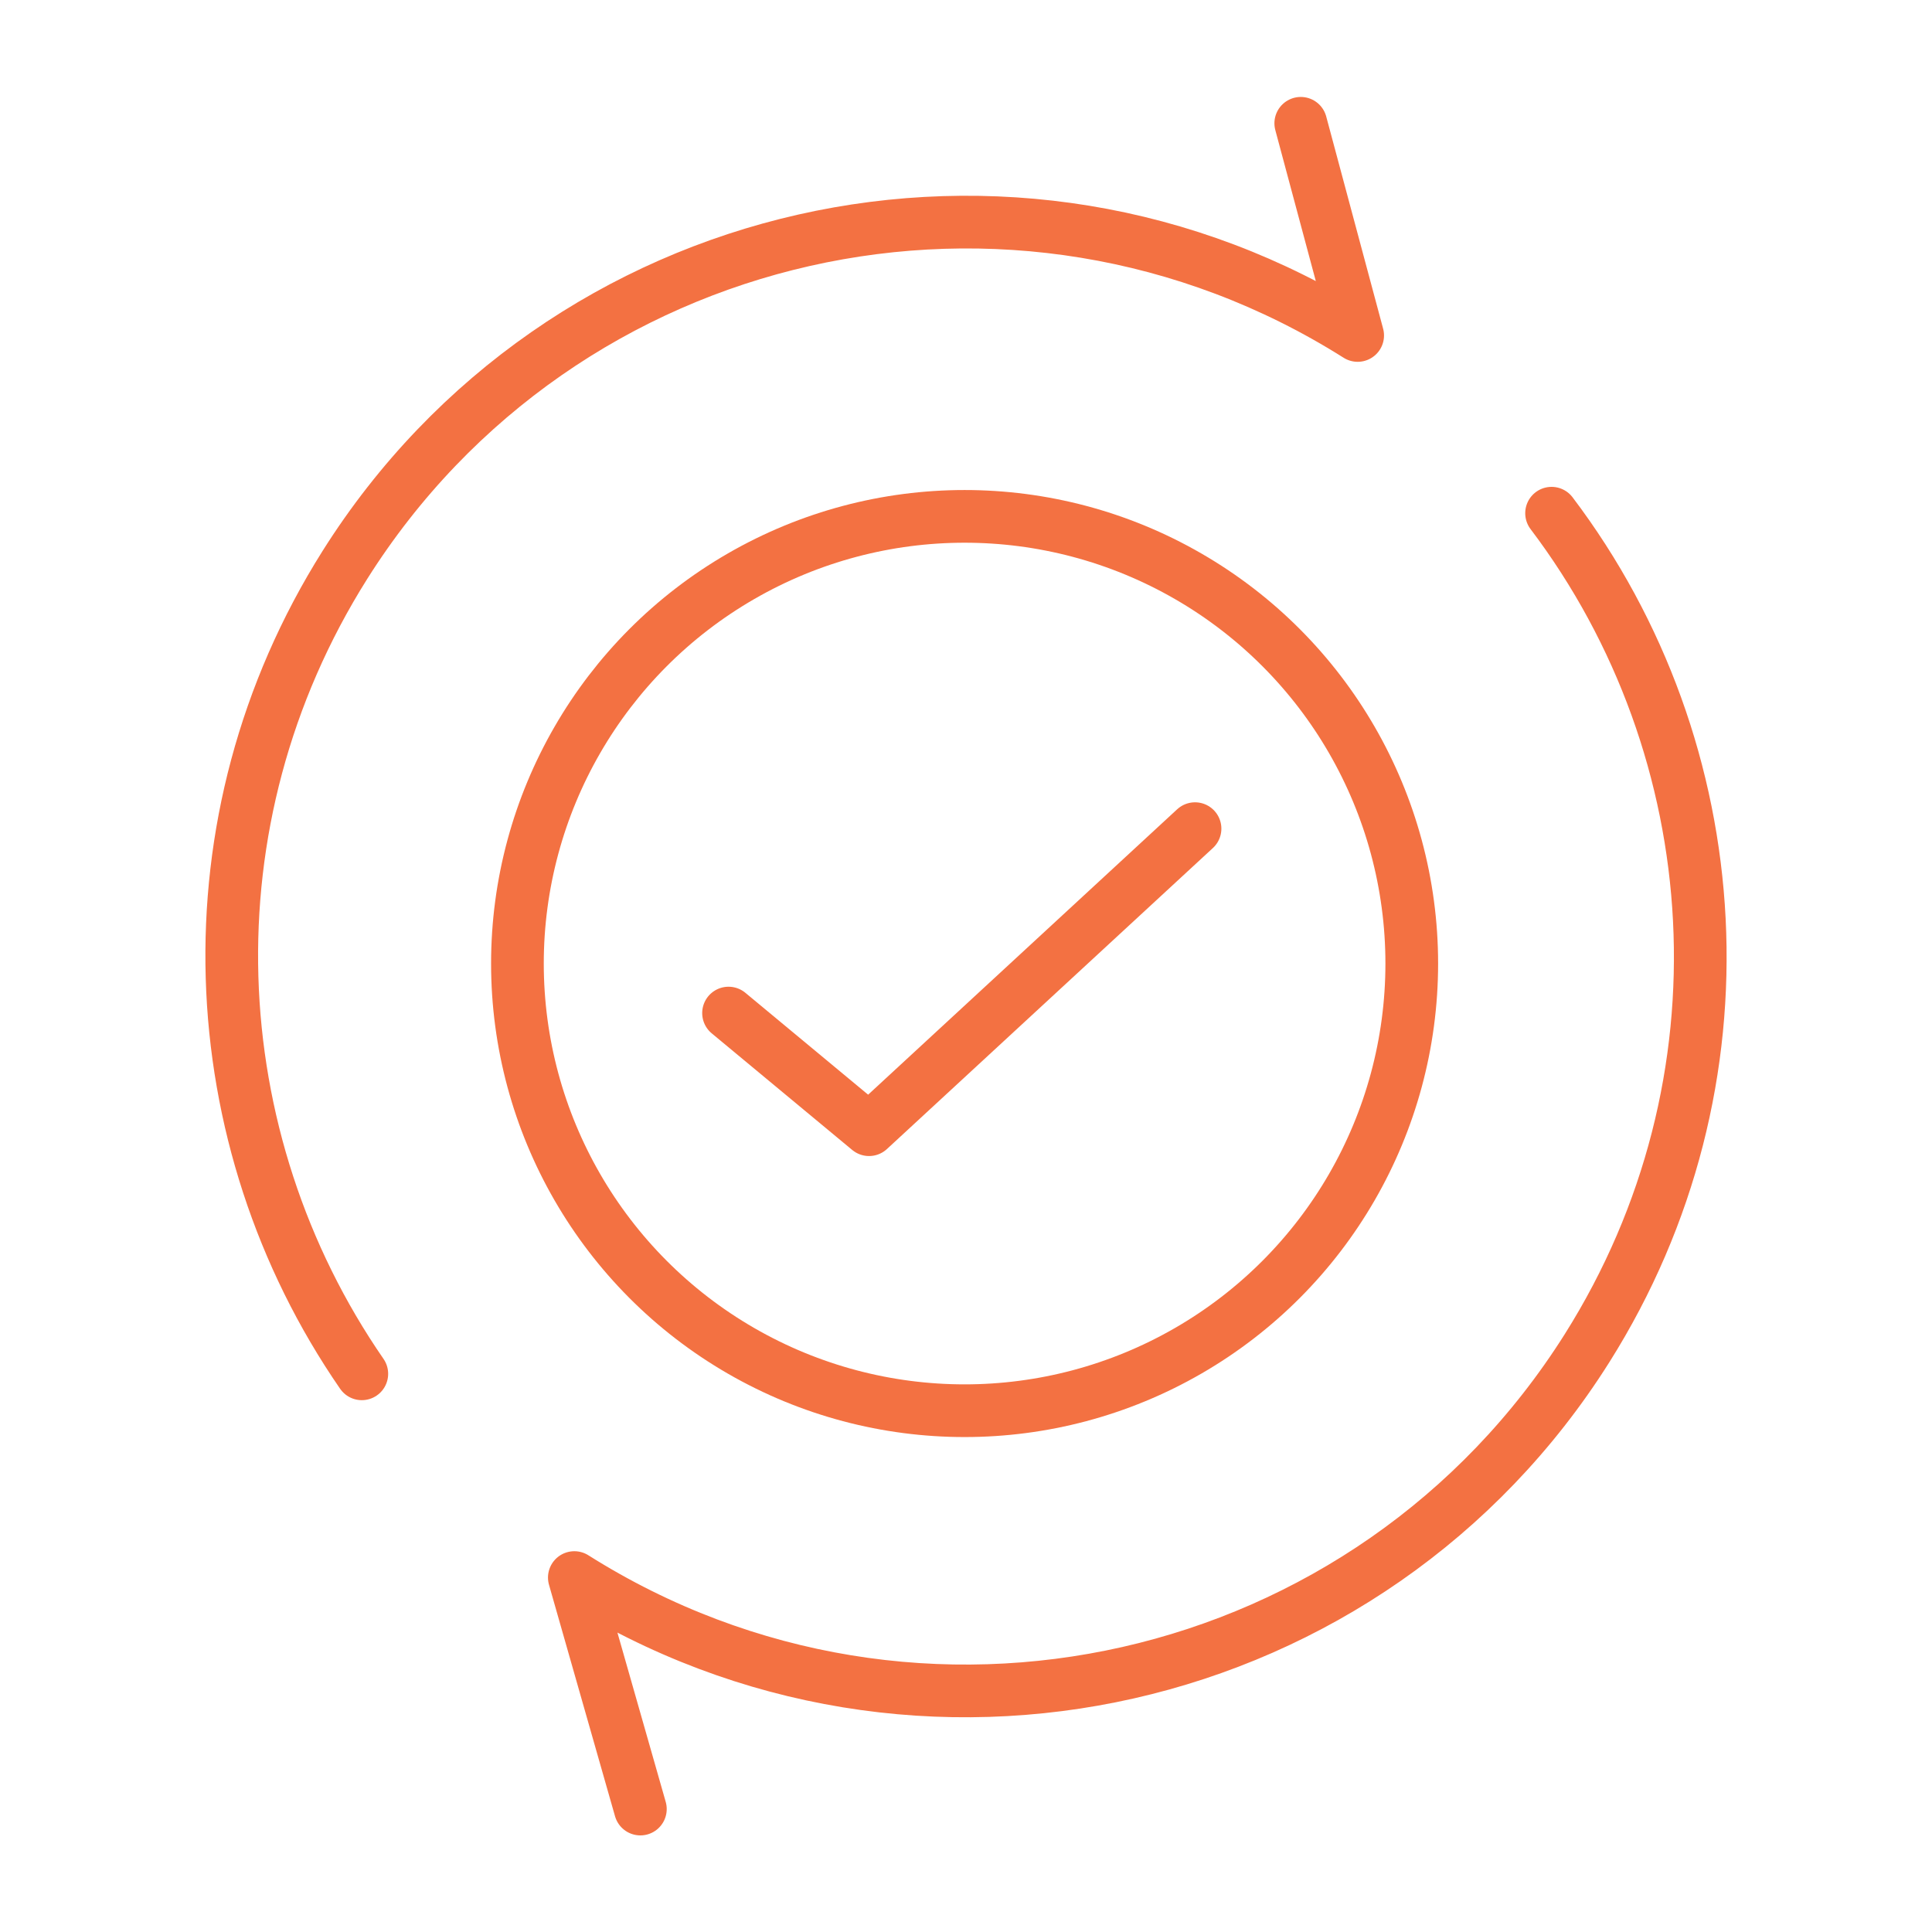 <?xml version="1.0" encoding="UTF-8"?><svg id="a" xmlns="http://www.w3.org/2000/svg" width="55" height="55" viewBox="0 0 55 55"><path d="M10.3,39.11c-4.61-6.68-5.08-15.73-.48-23.03,6.16-9.77,19.07-12.69,28.83-6.53l-1.62-6.04" fill="none" stroke="#f37142" stroke-linecap="round" stroke-linejoin="round" stroke-width="1.5"/><path d="M44.17,14.61c5.1,6.74,5.78,16.2,1.01,23.77-6.16,9.77-19.07,12.69-28.83,6.53l1.88,6.59" fill="none" stroke="#f37142" stroke-linecap="round" stroke-linejoin="round" stroke-width="1.5"/><circle cx="27.46" cy="27.43" r="12.73" fill="none" stroke="#f37142" stroke-linecap="round" stroke-linejoin="round" stroke-width="1.5"/><polyline points="20.74 28.84 24.74 32.16 34.02 23.59" fill="none" stroke="#f37142" stroke-linecap="round" stroke-linejoin="round" stroke-width="1.5"/></svg>